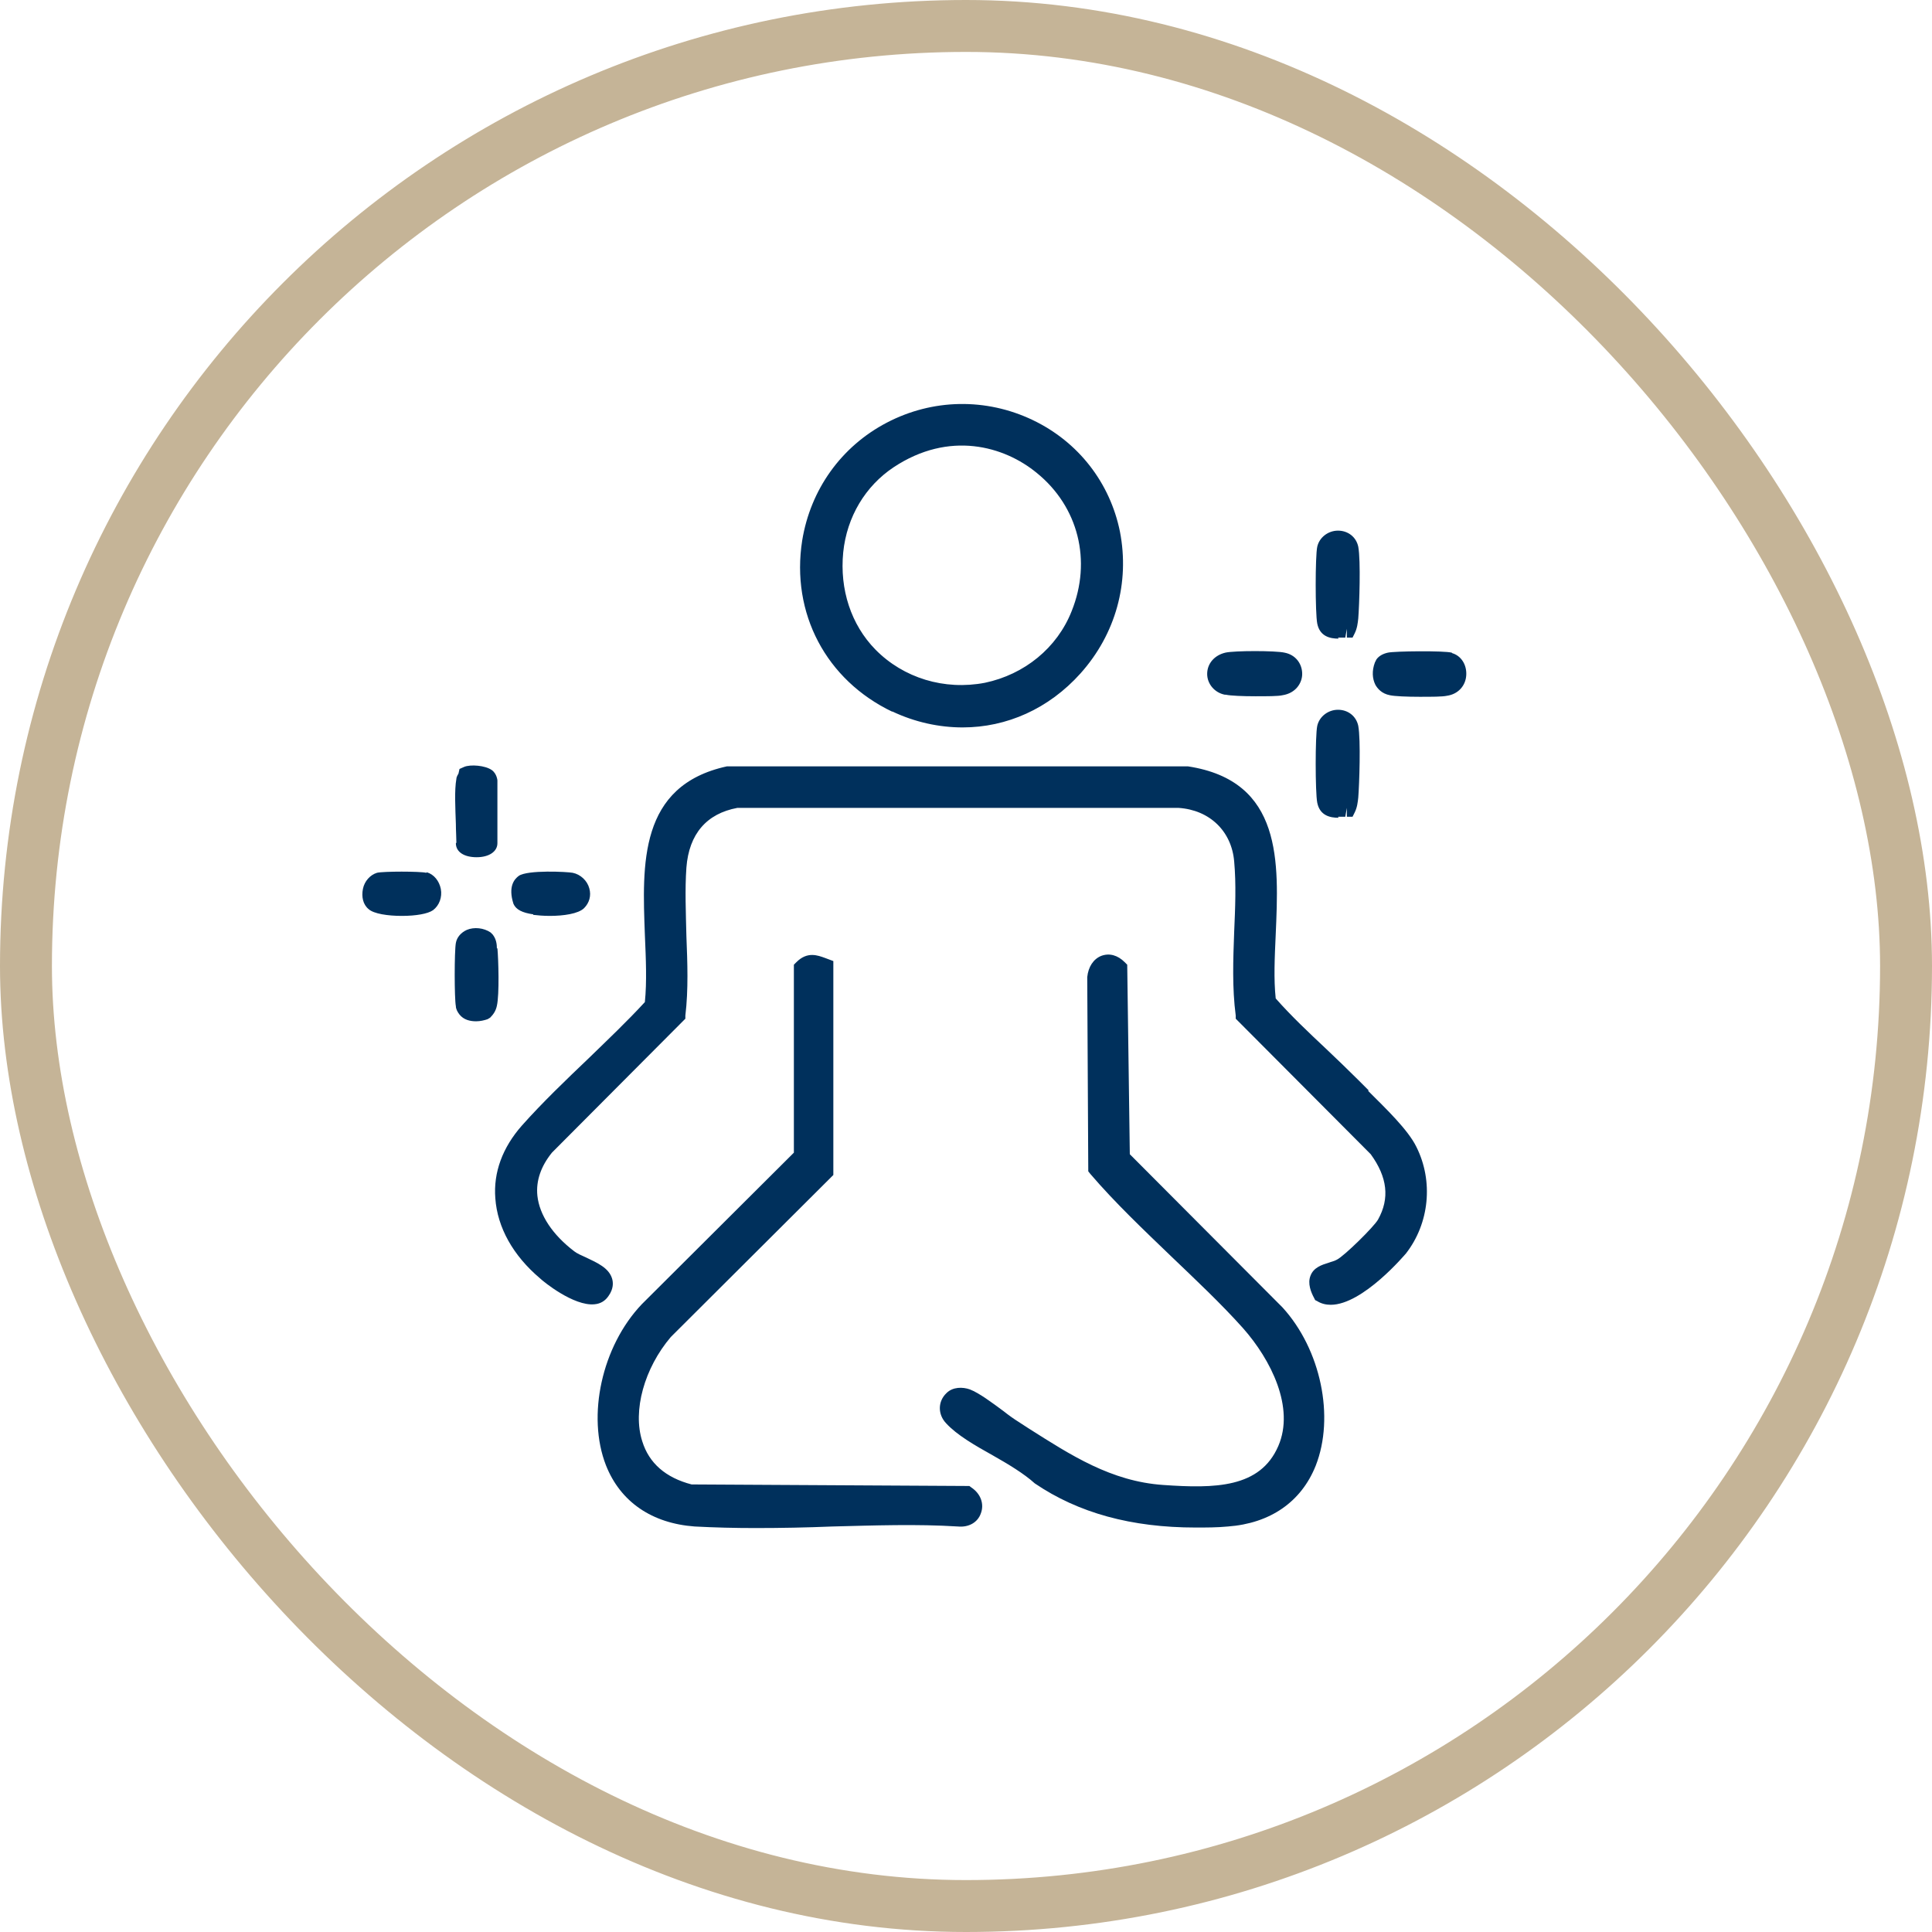 <?xml version="1.0" encoding="UTF-8"?>
<svg id="_Шар_2" data-name="Шар 2" xmlns="http://www.w3.org/2000/svg" viewBox="0 0 37.21 37.21">
  <defs>
    <style>
      .cls-1 {
        fill: none;
        stroke: #c5b497;
        stroke-miterlimit: 10;
      }

      .cls-2 {
        fill: #00305c;
      }
    </style>
  </defs>
  <g id="_Шар_1-2" data-name="Шар 1">
    <g>
      <path class="cls-2" d="M17.18,13.7c.44.21.91.31,1.36.31.85,0,1.66-.36,2.27-1.04.68-.76.95-1.75.76-2.73-.19-.94-.8-1.73-1.68-2.15-.9-.43-1.93-.41-2.81.05-.88.46-1.47,1.29-1.63,2.27-.22,1.4.46,2.69,1.74,3.3ZM16.24,10.64c.07-.69.43-1.28.97-1.64,1.07-.71,2.13-.41,2.76.11.8.65,1.06,1.69.67,2.66-.28.71-.91,1.22-1.67,1.38-.78.15-1.57-.09-2.11-.64-.47-.48-.69-1.16-.62-1.87ZM10.27,17.62c.08.01.2.02.32.02.26,0,.55-.04.66-.15.1-.1.14-.24.1-.38-.04-.15-.17-.27-.32-.3-.1-.02-.87-.06-1.04.06-.08.06-.21.2-.1.54.05.11.17.17.38.2ZM25.77,15.73c.05,0,.1,0,.14,0l.03-.17v.17s.11,0,.11,0l.04-.08c.05-.1.06-.2.07-.29.02-.25.05-1.11,0-1.38-.04-.19-.2-.31-.39-.31s-.36.13-.4.31c-.04.18-.04,1.28,0,1.48.05.25.25.29.41.29ZM23.61,13.38c.09.02.33.03.57.03.22,0,.44,0,.52-.02.26-.04.38-.24.38-.41,0-.2-.13-.37-.34-.41-.17-.04-.97-.04-1.14,0-.21.05-.35.21-.35.41,0,.19.14.36.34.4ZM8.21,16.81h0c-.12-.03-.83-.03-.95,0-.13.04-.24.16-.27.31-.03.15,0,.3.11.39.1.09.37.13.64.13s.5-.04.6-.11c.12-.09.18-.25.15-.41-.03-.15-.13-.28-.27-.32ZM25.77,12.28c.05,0,.1,0,.14,0l.03-.17v.17s.11,0,.11,0l.04-.08c.05-.1.06-.2.07-.29.02-.25.05-1.11,0-1.38-.04-.19-.2-.31-.39-.31s-.36.13-.4.31c-.04.18-.04,1.28,0,1.48.05.25.25.29.41.29ZM26.36,21l-.19-.19c-.21-.21-.42-.41-.63-.61-.33-.31-.67-.63-.97-.97-.04-.37-.02-.79,0-1.23.06-1.39.14-2.96-1.69-3.24h-8.88c-1.7.37-1.63,1.89-1.58,3.24.02.47.04.91,0,1.3-.34.37-.72.73-1.08,1.08-.44.42-.89.85-1.29,1.3-.37.42-.55.9-.51,1.4.04.56.34,1.1.86,1.54.06.06.65.54,1.05.5.12-.01.21-.07.27-.16.1-.14.09-.26.07-.33-.06-.21-.29-.31-.5-.41-.09-.04-.18-.08-.23-.12-.42-.32-.67-.7-.71-1.07-.03-.29.07-.57.28-.83l2.53-2.54.04-.04v-.06c.06-.5.04-1.02.02-1.53-.01-.44-.03-.9,0-1.32.05-.65.39-1.04.98-1.15h8.5c.6.04,1.02.45,1.07,1.03.04.44.02.9,0,1.36-.02.53-.04,1.08.03,1.61v.06s2.6,2.61,2.6,2.61c.32.44.37.85.14,1.26-.08.14-.65.7-.79.77-.05.03-.11.04-.16.06-.13.04-.29.09-.35.25-.06.15.01.32.07.43l.02.04.04.02c.08.05.17.07.26.07.62,0,1.44-.98,1.45-.99.45-.58.53-1.39.2-2.05-.16-.33-.59-.74-.93-1.08ZM21.76,22.23l-.05-3.65-.05-.05c-.13-.13-.29-.18-.45-.12-.15.06-.25.21-.27.41l.02,3.74.04.05c.48.56,1.03,1.08,1.56,1.59.47.45.96.91,1.38,1.38.54.61,1,1.53.68,2.27-.35.81-1.22.82-2.22.75-1-.07-1.77-.57-2.59-1.09l-.2-.13c-.08-.05-.18-.12-.28-.2-.23-.17-.47-.35-.65-.42-.14-.05-.33-.05-.45.07-.17.16-.17.41-.01.58.21.23.56.43.9.62.3.17.6.35.81.54.84.57,1.86.85,3.1.85.2,0,.41,0,.62-.02.81-.06,1.41-.47,1.69-1.17.37-.94.1-2.24-.64-3.05l-2.94-2.95ZM27.96,12.57c-.15-.04-1.1-.03-1.23,0-.09.02-.17.06-.22.13l-.03.06c-.06.16-.05.31.01.43.04.07.12.17.28.2.09.02.33.03.57.03s.44,0,.53-.02c.21-.03.36-.19.37-.4.01-.2-.1-.37-.27-.42ZM8.78,16.24c0,.17.16.27.4.27s.4-.11.4-.27v-1.21s-.01-.13-.11-.2c-.13-.09-.41-.11-.53-.06l-.09.04-.02.09s-.04.06-.04.1c-.04.22-.02.57-.01.87,0,.13.01.26.01.36ZM18.68,28.62l-5.36-.03c-.5-.13-.82-.41-.95-.83-.19-.59.04-1.41.55-2.01l3.13-3.12v-4.12l-.16-.06c-.14-.05-.34-.13-.55.08l-.05.05v3.62l-2.93,2.92c-.77.81-1.06,2.15-.69,3.1.28.71.89,1.12,1.71,1.18.38.02.77.03,1.17.03.5,0,.99-.01,1.48-.03.8-.02,1.63-.05,2.42,0,.21.02.38-.08.44-.25.07-.18,0-.38-.18-.5l-.04-.03ZM9.57,18.27c0-.08-.01-.18-.08-.27l-.04-.04c-.13-.09-.32-.11-.46-.05-.11.05-.19.14-.21.25-.03.16-.03,1.07,0,1.22,0,.05.03.11.07.16.08.1.2.13.32.13.08,0,.16-.02.22-.04l.05-.03c.06-.06.11-.13.13-.23.05-.22.03-.89.01-1.11Z"/>
      <rect class="cls-1" x=".5" y=".5" width="36.21" height="36.21" rx="18.11" ry="18.11"/>
    </g>
  </g>
</svg>